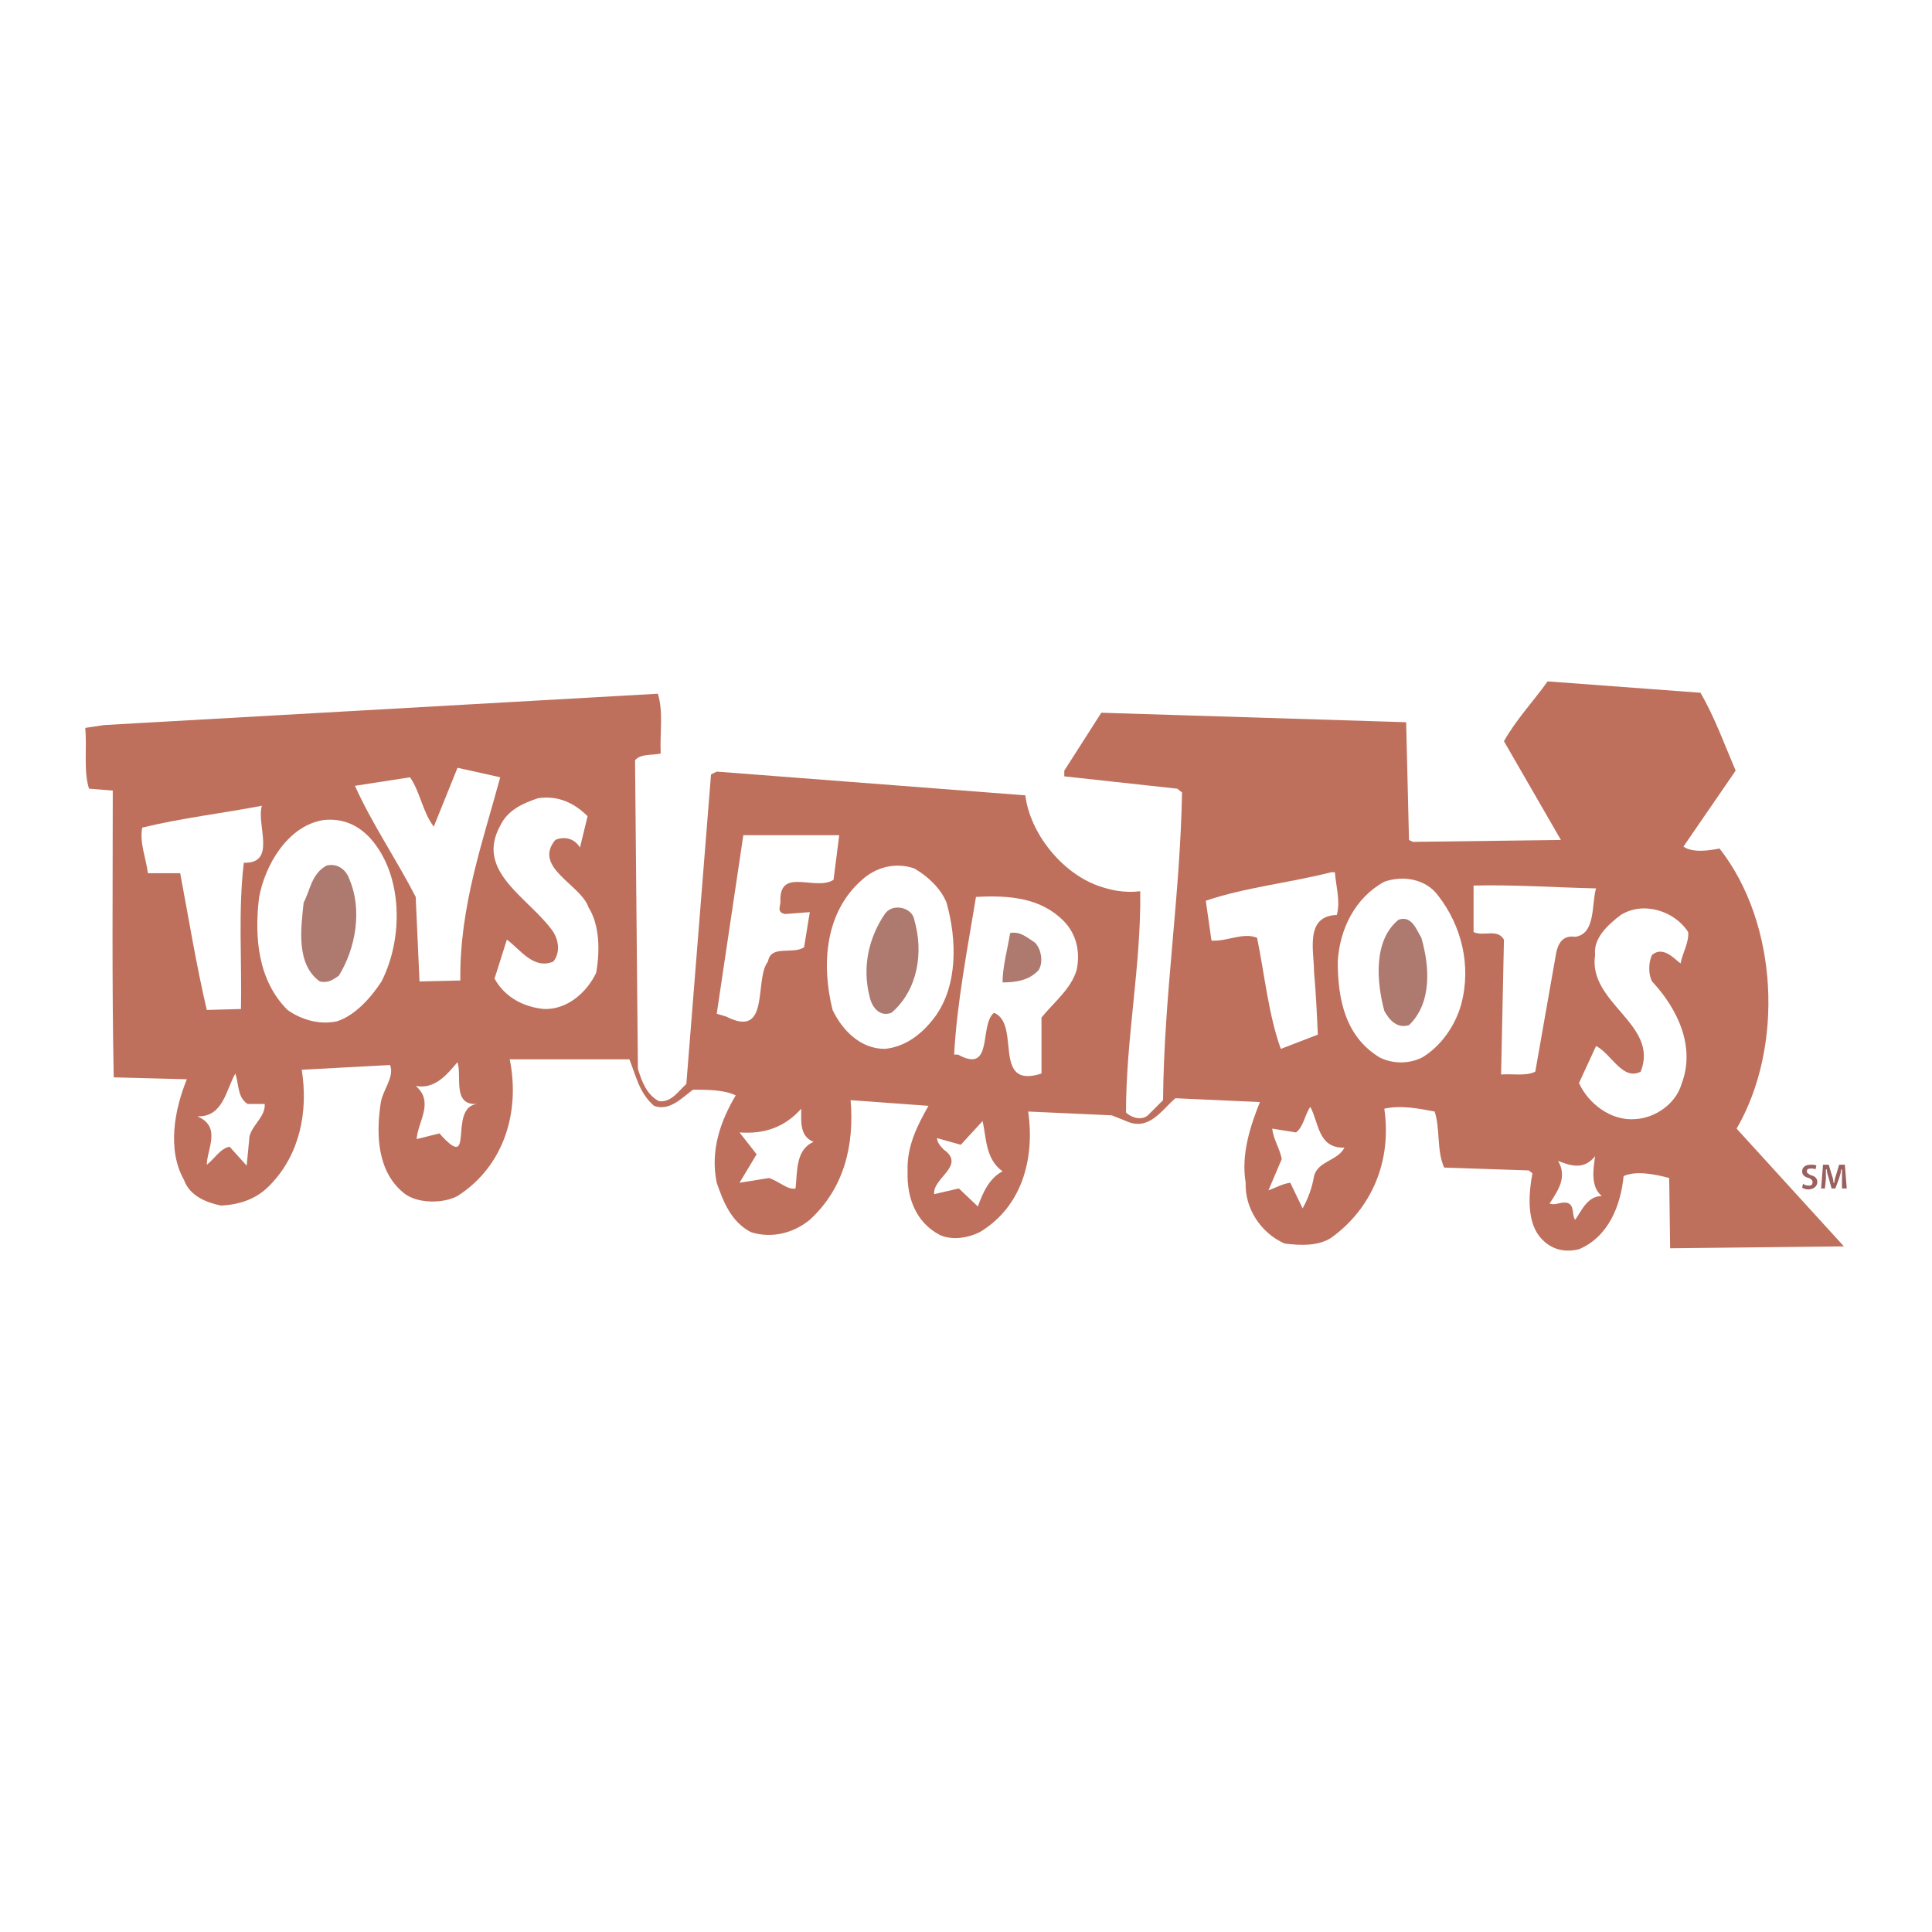 <?xml version="1.0" encoding="utf-8"?>
<!-- Generator: Adobe Illustrator 13.0.0, SVG Export Plug-In . SVG Version: 6.00 Build 14948)  -->
<!DOCTYPE svg PUBLIC "-//W3C//DTD SVG 1.0//EN" "http://www.w3.org/TR/2001/REC-SVG-20010904/DTD/svg10.dtd">
<svg version="1.0" id="Layer_1" xmlns="http://www.w3.org/2000/svg" xmlns:xlink="http://www.w3.org/1999/xlink" x="0px" y="0px"
	 width="192.756px" height="192.756px" viewBox="0 0 192.756 192.756" enable-background="new 0 0 192.756 192.756"
	 xml:space="preserve">
<g>
	<polygon fill-rule="evenodd" clip-rule="evenodd" fill="#FFFFFF" points="0,0 192.756,0 192.756,192.756 0,192.756 0,0 	"/>
	<path fill-rule="evenodd" clip-rule="evenodd" fill="#BE705C" d="M169.661,69.117c1.422,2.463,2.369,5.116,3.506,7.769
		l-5.211,7.579c0.947,0.664,2.653,0.379,3.601,0.19c5.874,7.484,6.442,19.802,1.705,27.948l10.706,11.748l-17.338,0.189l-0.095-7.01
		c-1.421-0.379-3.315-0.758-4.548-0.189c-0.284,2.938-1.516,6.062-4.452,7.295c-1.517,0.379-2.938,0-3.979-1.326
		c-1.231-1.611-1.043-4.264-0.664-6.254l-0.379-0.283l-8.432-0.285c-0.758-1.705-0.379-3.885-0.947-5.59
		c-1.516-0.283-3.316-0.662-5.021-0.283c0.758,5.211-1.231,9.947-5.306,12.885c-1.326,0.852-3.127,0.758-4.643,0.568
		c-2.368-1.043-3.979-3.506-3.885-6.064c-0.474-2.842,0.474-5.684,1.422-8.053l-8.433-0.379c-1.421,1.232-2.652,3.316-4.927,2.273
		l-1.421-0.568l-8.337-0.379c0.663,4.643-0.568,9.475-4.832,12.033c-1.137,0.568-2.748,0.852-3.979,0.283
		c-2.368-1.23-3.316-3.695-3.221-6.348c-0.095-2.463,0.947-4.547,2.084-6.537l-7.769-0.568c0.379,4.547-0.663,8.811-4.074,11.938
		c-1.611,1.326-3.79,1.895-5.875,1.232c-1.989-1.043-2.747-3.031-3.411-4.928c-0.663-3.221,0.379-6.158,1.895-8.715
		c-1.137-0.57-2.937-0.57-4.264-0.57c-1.137,0.854-2.368,2.18-3.884,1.611c-1.516-1.326-1.8-3.031-2.463-4.643H50.854
		c1.042,5.117-0.474,10.611-5.211,13.643c-1.421,0.758-3.884,0.758-5.211-0.189c-2.748-2.084-2.937-5.779-2.463-9
		c0.189-1.422,1.421-2.652,0.947-3.885l-8.811,0.475c0.663,4.168-0.189,8.432-3.126,11.463c-1.327,1.422-3.032,1.99-4.927,2.086
		c-1.421-0.285-3.126-0.949-3.695-2.559c-1.706-3.031-0.948-7.012,0.284-10.043l-7.295-0.189
		c-0.189-9.285-0.095-19.233-0.095-28.612l-2.369-0.19c-0.568-1.8-0.189-4.074-0.379-6.063l1.895-0.284l55.235-3.126
		c0.568,1.8,0.189,3.979,0.284,5.969c-0.853,0.189-1.989,0-2.558,0.663l0.285,30.791c0.379,1.232,0.853,2.559,2.084,3.223
		c1.232,0.189,1.99-1.043,2.748-1.707l2.463-30.885l0.568-0.284l30.791,2.369c0.475,3.79,3.601,7.674,7.201,9
		c1.326,0.474,2.652,0.758,4.264,0.568c0.095,7.39-1.422,14.591-1.422,22.076c0.474,0.473,1.517,0.852,2.18,0.283l1.516-1.516
		c0.095-10.516,1.705-20.275,1.895-30.696l-0.474-0.379l-11.274-1.231v-0.568l3.695-5.779l30.412,0.947l0.284,11.748l0.379,0.189
		l14.78-0.189l-5.685-9.853c1.231-2.179,2.938-3.979,4.358-5.969L169.661,69.117L169.661,69.117z"/>
	<path fill-rule="evenodd" clip-rule="evenodd" fill="#FFFFFF" d="M49.907,77.549c-1.706,6.348-4.074,12.885-3.979,20.275
		l-4.074,0.096l-0.379-8.433c-1.895-3.695-4.358-7.295-6.063-11.085l5.495-0.853c1.042,1.516,1.232,3.411,2.369,4.927l2.369-5.874
		L49.907,77.549L49.907,77.549z"/>
	<path fill-rule="evenodd" clip-rule="evenodd" fill="#FFFFFF" d="M58.623,81.434l-0.758,3.126
		c-0.569-0.947-1.611-1.137-2.463-0.758c-2.274,2.748,2.558,4.453,3.316,6.727c1.137,1.8,1.137,4.453,0.758,6.537
		c-0.947,1.99-2.937,3.695-5.211,3.6c-1.989-0.189-3.884-1.137-4.926-3.031l1.231-3.884c1.326,0.947,2.653,3.032,4.642,2.179
		c0.664-0.853,0.569-1.989,0-2.937c-2.368-3.411-7.863-5.969-5.305-10.611c0.758-1.611,2.369-2.274,3.79-2.748
		C55.686,79.35,57.296,80.107,58.623,81.434L58.623,81.434z"/>
	<path fill-rule="evenodd" clip-rule="evenodd" fill="#FFFFFF" d="M26.126,80.392c-0.568,1.895,1.516,5.779-1.8,5.685
		c-0.569,4.737-0.189,9.664-0.284,14.59l-3.411,0.096c-1.042-4.453-1.8-9.096-2.653-13.643h-3.221
		c-0.189-1.516-0.853-3.032-0.568-4.548C18.073,81.623,22.147,81.149,26.126,80.392L26.126,80.392z"/>
	<path fill-rule="evenodd" clip-rule="evenodd" fill="#FFFFFF" d="M36.927,83.613c3.316,3.695,3.316,10.043,1.137,14.307
		c-1.042,1.609-2.652,3.41-4.453,3.979c-1.8,0.379-3.6-0.189-4.927-1.137c-2.937-2.938-3.316-7.201-2.842-11.18
		c0.569-3.222,2.842-7.201,6.442-7.769C34.179,81.623,35.695,82.287,36.927,83.613L36.927,83.613z"/>
	<path fill-rule="evenodd" clip-rule="evenodd" fill="#FFFFFF" d="M83.162,87.782c-1.8,1.137-5.306-1.232-5.306,1.989
		c0.095,0.569-0.474,1.232,0.474,1.421l2.463-0.189l-0.569,3.505c-1.137,0.758-3.316-0.284-3.6,1.421
		c-1.421,1.801,0.284,7.77-4.169,5.495l-0.947-0.283l2.653-17.812c3.505,0,6.063,0,9.569,0L83.162,87.782L83.162,87.782z"/>
	<path fill-rule="evenodd" clip-rule="evenodd" fill="#AE796E" d="M34.842,87.687c1.327,3.031,0.664,6.916-1.042,9.665
		c-0.568,0.379-1.042,0.756-1.895,0.568c-2.369-1.706-1.895-5.212-1.61-7.864c0.663-1.232,0.758-2.842,2.274-3.695
		C33.706,86.076,34.559,86.834,34.842,87.687L34.842,87.687z"/>
	<path fill-rule="evenodd" clip-rule="evenodd" fill="#FFFFFF" d="M94.436,90.056c1.042,3.695,1.137,8.243-1.137,11.368
		c-1.327,1.801-3.032,3.033-5.021,3.223c-2.463,0-4.263-1.895-5.211-3.885c-1.137-4.548-0.758-9.759,2.938-12.98
		c1.326-1.232,3.316-1.8,5.21-1.137C92.541,87.402,93.867,88.634,94.436,90.056L94.436,90.056z"/>
	<path fill-rule="evenodd" clip-rule="evenodd" fill="#FFFFFF" d="M133.186,87.023c0.095,1.421,0.568,2.842,0.189,4.264
		c-3.221,0.095-2.273,3.6-2.273,5.685c0.189,2.085,0.284,4.169,0.379,6.253l-3.695,1.422c-1.231-3.412-1.61-7.391-2.368-11.086
		c-1.421-0.568-2.938,0.379-4.548,0.285l-0.568-3.979c3.884-1.326,8.432-1.8,12.506-2.842H133.186L133.186,87.023z"/>
	<path fill-rule="evenodd" clip-rule="evenodd" fill="#FFFFFF" d="M143.513,89.392c2.273,2.937,3.315,6.917,2.273,10.801
		c-0.568,2.084-1.989,4.168-3.884,5.305c-1.327,0.664-2.938,0.664-4.264,0c-3.411-2.084-4.169-5.779-4.169-9.569
		c0.189-3.221,1.705-6.347,4.643-7.958C140.007,87.308,142.281,87.687,143.513,89.392L143.513,89.392z"/>
	<path fill-rule="evenodd" clip-rule="evenodd" fill="#FFFFFF" d="M159.24,88.634c-0.474,1.516,0,4.547-2.085,4.832
		c-1.231-0.189-1.705,0.663-1.895,1.61l-2.084,11.843c-0.947,0.473-2.274,0.189-3.411,0.283l0.284-13.453
		c-0.663-1.137-1.989-0.284-3.031-0.758V88.35C151.092,88.255,155.071,88.54,159.24,88.634L159.24,88.634z"/>
	<path fill-rule="evenodd" clip-rule="evenodd" fill="#FFFFFF" d="M106.089,91.855c1.327,1.326,1.706,3.126,1.327,4.927
		c-0.568,1.896-2.274,3.222-3.506,4.737v5.59c-5.021,1.609-1.989-4.928-4.737-6.064c-1.516,1.232,0,6.158-3.6,4.17h-0.379
		c0.284-5.211,1.326-10.517,2.179-15.728C100.688,89.297,103.815,89.582,106.089,91.855L106.089,91.855z"/>
	<path fill-rule="evenodd" clip-rule="evenodd" fill="#AE796E" d="M91.214,91.761c0.948,3.221,0.379,7.011-2.273,9.284
		c-1.232,0.475-1.99-0.662-2.179-1.609c-0.758-2.938-0.095-5.875,1.516-8.243C89.035,90.056,91.025,90.529,91.214,91.761
		L91.214,91.761z"/>
	<path fill-rule="evenodd" clip-rule="evenodd" fill="#FFFFFF" d="M168.43,92.993c0.095,1.042-0.568,2.084-0.758,3.126
		c-0.568-0.379-1.705-1.8-2.842-0.853c-0.379,0.757-0.379,1.989,0,2.653c2.558,2.746,4.357,6.537,2.937,10.23
		c-0.568,1.99-2.652,3.412-4.643,3.506c-2.368,0.189-4.642-1.516-5.589-3.6l1.705-3.695c1.516,0.758,2.652,3.506,4.453,2.559
		c1.895-4.738-5.306-6.822-4.548-11.653c-0.189-1.706,1.326-3.032,2.558-3.979C163.977,89.866,167.104,90.908,168.43,92.993
		L168.43,92.993z"/>
	<path fill-rule="evenodd" clip-rule="evenodd" fill="#AE796E" d="M141.808,93.561c0.853,2.938,1.042,6.537-1.232,8.717
		c-1.231,0.379-1.989-0.568-2.463-1.422c-0.758-2.842-1.137-7.01,1.421-9.095C140.859,91.287,141.334,92.803,141.808,93.561
		L141.808,93.561z"/>
	<path fill-rule="evenodd" clip-rule="evenodd" fill="#AE796E" d="M103.247,94.035c0.663,0.663,0.853,1.989,0.379,2.748
		c-0.947,1.042-2.274,1.231-3.601,1.231c0-1.516,0.474-3.221,0.758-4.927C101.825,92.898,102.489,93.561,103.247,94.035
		L103.247,94.035z"/>
	<path fill-rule="evenodd" clip-rule="evenodd" fill="#FFFFFF" d="M47.633,110.141c-3.032,0.285-0.095,7.105-3.79,2.938
		l-2.273,0.568c0.095-1.705,1.8-3.695-0.095-5.307c1.895,0.379,3.126-1.137,4.168-2.367
		C46.117,107.393,45.075,110.33,47.633,110.141L47.633,110.141z"/>
	<path fill-rule="evenodd" clip-rule="evenodd" fill="#FFFFFF" d="M24.705,110.141h1.706c0.094,1.232-1.232,2.084-1.516,3.221
		l-0.284,2.938l-1.706-1.895c-0.947,0.189-1.516,1.232-2.273,1.801c0-1.516,1.516-3.791-0.948-4.832
		c2.558,0.094,2.842-2.559,3.79-4.264C23.853,108.15,23.663,109.479,24.705,110.141L24.705,110.141z"/>
	<path fill-rule="evenodd" clip-rule="evenodd" fill="#FFFFFF" d="M134.133,114.498c-0.663,1.328-2.652,1.328-3.031,2.844
		c-0.189,1.137-0.568,2.178-1.138,3.221l-1.231-2.559c-0.758,0.096-1.421,0.475-2.179,0.758l1.326-3.125
		c-0.189-1.043-0.853-1.99-0.947-3.033l2.369,0.379c0.757-0.568,0.853-1.705,1.421-2.557
		C131.575,111.941,131.48,114.594,134.133,114.498L134.133,114.498z"/>
	<path fill-rule="evenodd" clip-rule="evenodd" fill="#FFFFFF" d="M81.172,113.93c-1.8,0.76-1.611,2.938-1.8,4.643
		c-0.758,0.189-1.706-0.758-2.653-1.041l-2.937,0.473l1.706-2.842l-1.706-2.18c2.558,0.189,4.548-0.568,6.159-2.367
		C79.94,111.846,79.75,113.361,81.172,113.93L81.172,113.93z"/>
	<path fill-rule="evenodd" clip-rule="evenodd" fill="#FFFFFF" d="M100.025,116.867c-1.326,0.664-1.989,2.18-2.463,3.506
		l-1.895-1.801l-2.463,0.568c-0.189-1.609,3.221-2.842,0.948-4.451c-0.379-0.381-0.664-0.76-0.664-1.139l2.369,0.664l2.179-2.369
		C98.415,113.551,98.32,115.637,100.025,116.867L100.025,116.867z"/>
	<path fill-rule="evenodd" clip-rule="evenodd" fill="#FFFFFF" d="M159.809,119.33c-1.421,0-1.99,1.422-2.653,2.369
		c-0.379-0.473,0-1.516-0.853-1.705c-0.663-0.094-1.042,0.285-1.705,0.094c0.853-1.326,1.8-2.652,0.853-4.262
		c1.231,0.473,2.558,0.947,3.695-0.475C158.956,116.678,158.671,118.383,159.809,119.33L159.809,119.33z"/>
	<path fill-rule="evenodd" clip-rule="evenodd" fill="#99605D" d="M179.894,118.1c0.095,0.094,0.284,0.189,0.569,0.189
		c0.283,0,0.379-0.096,0.379-0.379c0-0.096-0.096-0.285-0.379-0.379c-0.38-0.096-0.664-0.285-0.664-0.664s0.284-0.662,0.853-0.662
		c0.284,0,0.474,0,0.569,0.094l-0.096,0.379c-0.094-0.094-0.283-0.094-0.474-0.094c-0.283,0-0.379,0.094-0.379,0.283
		s0.096,0.189,0.379,0.379c0.474,0.096,0.664,0.379,0.664,0.664c0,0.379-0.284,0.758-0.947,0.758c-0.19,0-0.475-0.096-0.569-0.189
		L179.894,118.1L179.894,118.1z"/>
	<path fill-rule="evenodd" clip-rule="evenodd" fill="#99605D" d="M183.778,117.625c0-0.283,0-0.662,0-0.947h-0.095
		c0,0.285-0.095,0.568-0.189,0.854l-0.379,1.041h-0.379l-0.284-1.041c-0.095-0.285-0.189-0.568-0.189-0.854h-0.095
		c0,0.285,0,0.664,0,0.947l-0.095,0.947h-0.379l0.189-2.367h0.568l0.284,0.947c0.095,0.283,0.189,0.568,0.189,0.852h0.095
		c0-0.283,0.095-0.568,0.189-0.852l0.284-0.947h0.568l0.189,2.367h-0.474V117.625L183.778,117.625z"/>
</g>
</svg>
